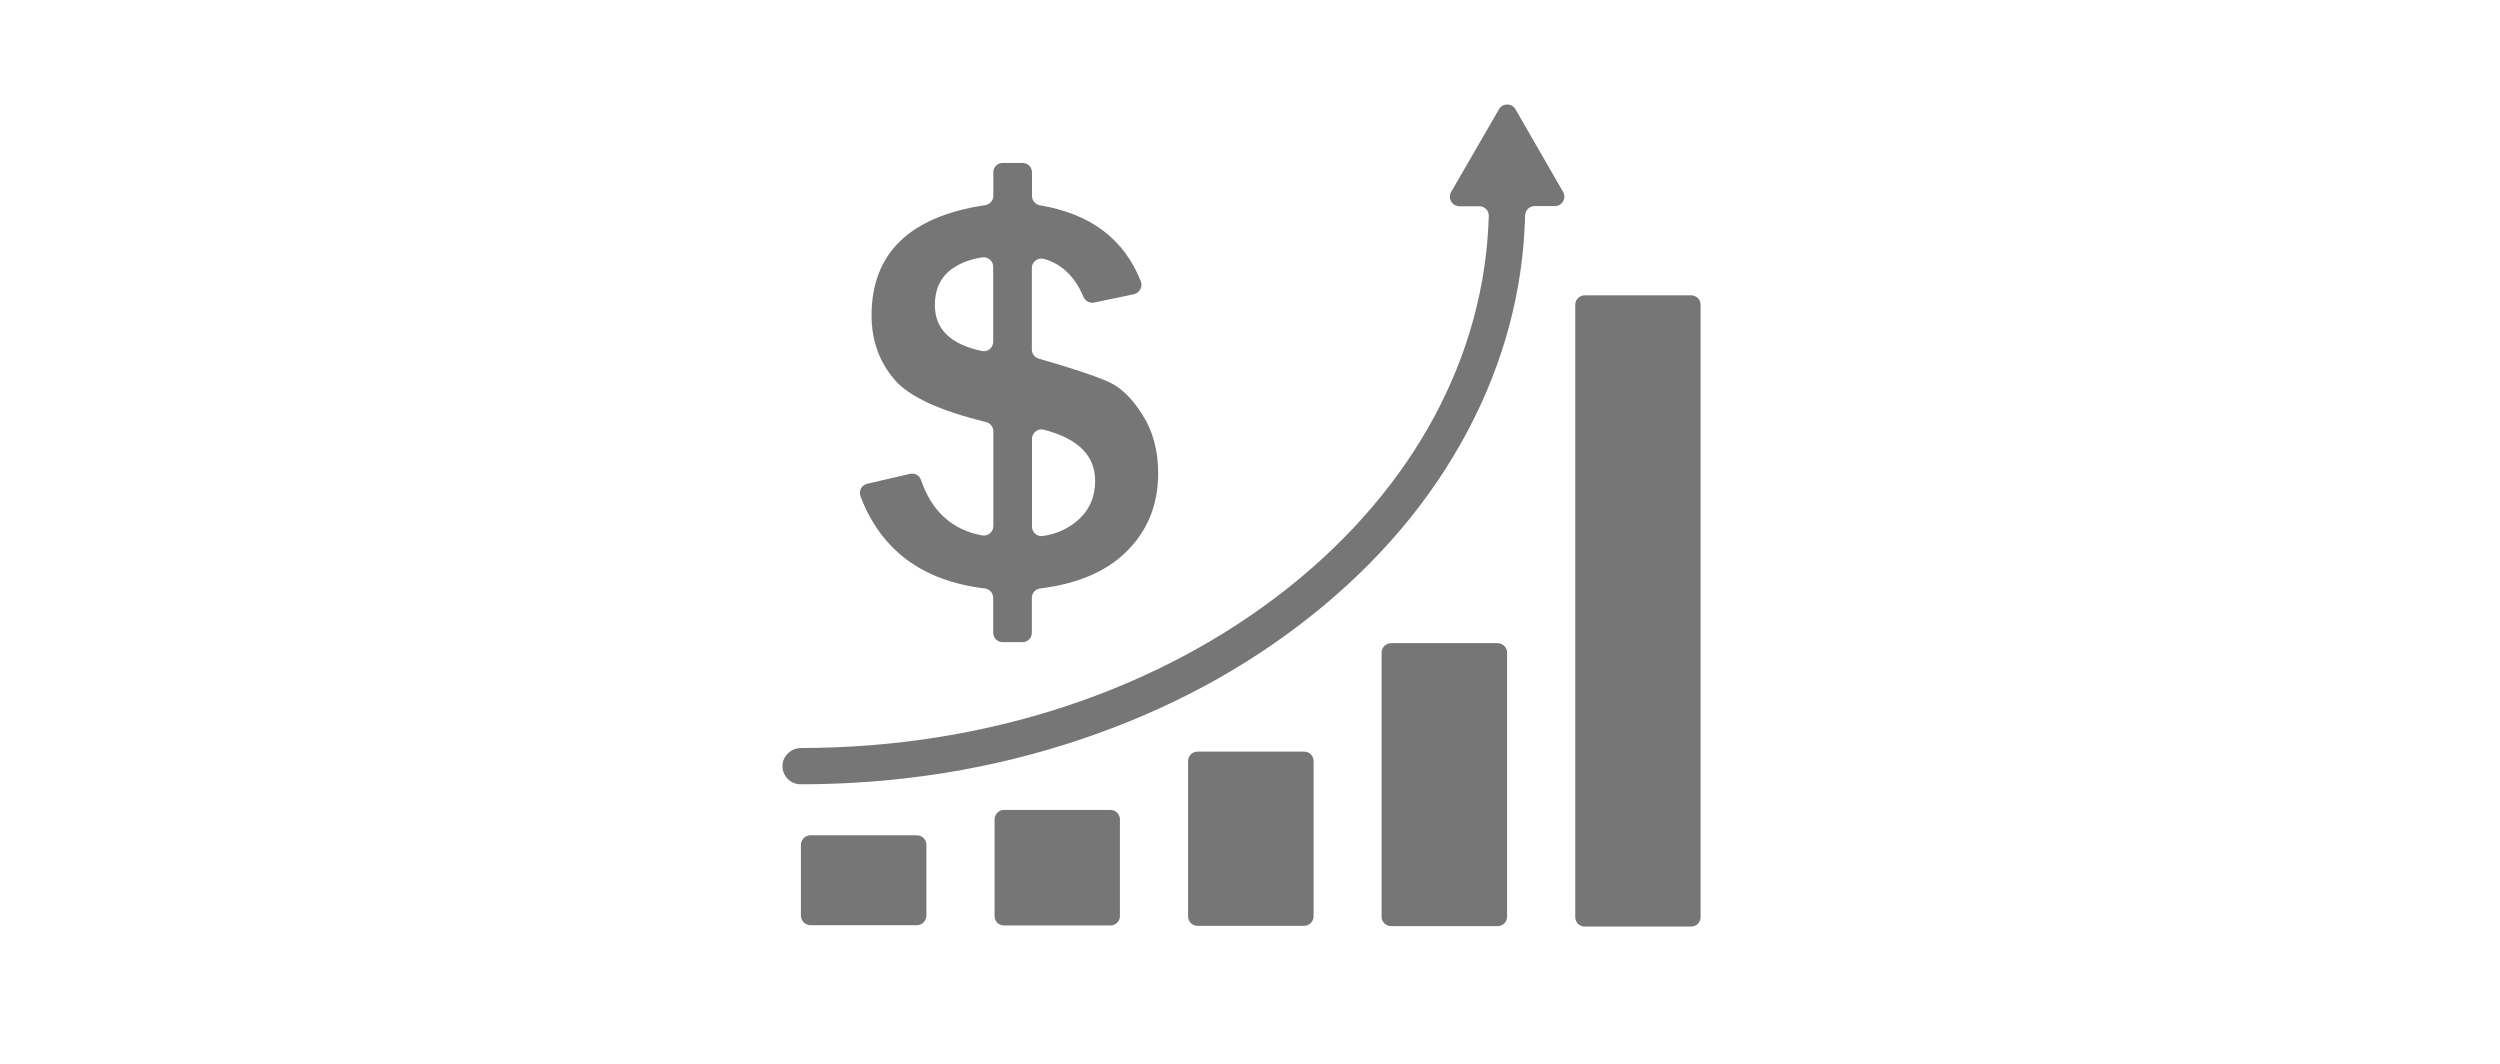 <svg xmlns="http://www.w3.org/2000/svg" xmlns:xlink="http://www.w3.org/1999/xlink" width="94" zoomAndPan="magnify" viewBox="0 0 70.5 30" height="40" preserveAspectRatio="xMidYMid meet" version="1.0"><defs><clipPath id="9b5be684e9"><path d="M 22.051 23 L 27 23 L 27 26.129 L 22.051 26.129 Z M 22.051 23 " clip-rule="nonzero"/></clipPath><clipPath id="3d60b27f77"><path d="M 28 22 L 32 22 L 32 26.129 L 28 26.129 Z M 28 22 " clip-rule="nonzero"/></clipPath><clipPath id="1d51b9b036"><path d="M 33 21 L 38 21 L 38 26.129 L 33 26.129 Z M 33 21 " clip-rule="nonzero"/></clipPath><clipPath id="acb7145c89"><path d="M 38 18 L 43 18 L 43 26.129 L 38 26.129 Z M 38 18 " clip-rule="nonzero"/></clipPath><clipPath id="42fd3ed2ee"><path d="M 44 8 L 48 8 L 48 26.129 L 44 26.129 Z M 44 8 " clip-rule="nonzero"/></clipPath><clipPath id="a1a103a855"><path d="M 22.051 2.902 L 45 2.902 L 45 23 L 22.051 23 Z M 22.051 2.902 " clip-rule="nonzero"/></clipPath></defs><g clip-path="url(#9b5be684e9)"><path fill="#767676" d="M 22.855 26.09 L 25.855 26.09 C 26.004 26.09 26.125 25.969 26.125 25.82 L 26.125 23.824 C 26.125 23.676 26.004 23.555 25.855 23.555 L 22.855 23.555 C 22.707 23.555 22.586 23.676 22.586 23.824 L 22.586 25.82 C 22.586 25.969 22.707 26.09 22.855 26.09 Z M 22.855 26.09 " fill-opacity="1" fill-rule="nonzero"/></g><g clip-path="url(#3d60b27f77)"><path fill="#767676" d="M 28.312 26.098 L 31.316 26.098 C 31.465 26.098 31.582 25.98 31.582 25.832 L 31.582 23.109 C 31.582 22.961 31.465 22.84 31.316 22.84 L 28.312 22.84 C 28.164 22.84 28.047 22.961 28.047 23.109 L 28.047 25.832 C 28.047 25.98 28.164 26.098 28.312 26.098 Z M 28.312 26.098 " fill-opacity="1" fill-rule="nonzero"/></g><g clip-path="url(#1d51b9b036)"><path fill="#767676" d="M 33.773 26.109 L 36.773 26.109 C 36.922 26.109 37.043 25.988 37.043 25.844 L 37.043 21.461 C 37.043 21.312 36.922 21.195 36.773 21.195 L 33.773 21.195 C 33.625 21.195 33.504 21.312 33.504 21.461 L 33.504 25.844 C 33.504 25.988 33.625 26.109 33.773 26.109 Z M 33.773 26.109 " fill-opacity="1" fill-rule="nonzero"/></g><g clip-path="url(#acb7145c89)"><path fill="#767676" d="M 39.23 26.117 L 42.23 26.117 C 42.379 26.117 42.5 26 42.5 25.852 L 42.5 18.406 C 42.5 18.258 42.379 18.137 42.23 18.137 L 39.23 18.137 C 39.082 18.137 38.961 18.258 38.961 18.406 L 38.961 25.852 C 38.961 26 39.082 26.117 39.23 26.117 Z M 39.23 26.117 " fill-opacity="1" fill-rule="nonzero"/></g><g clip-path="url(#42fd3ed2ee)"><path fill="#767676" d="M 44.422 8.594 L 44.422 25.863 C 44.422 26.008 44.539 26.129 44.688 26.129 L 47.691 26.129 C 47.84 26.129 47.957 26.008 47.957 25.863 L 47.957 8.594 C 47.957 8.449 47.84 8.328 47.691 8.328 L 44.688 8.328 C 44.539 8.328 44.422 8.449 44.422 8.594 Z M 44.422 8.594 " fill-opacity="1" fill-rule="nonzero"/></g><g clip-path="url(#a1a103a855)"><path fill="#767676" d="M 42.27 3.082 L 40.922 5.414 C 40.82 5.59 40.949 5.816 41.156 5.816 L 41.715 5.816 C 41.867 5.816 41.988 5.938 41.984 6.09 C 41.871 10.039 39.879 13.742 36.348 16.559 C 32.676 19.48 27.793 21.09 22.59 21.094 C 22.312 21.094 22.074 21.312 22.066 21.59 C 22.059 21.883 22.293 22.117 22.578 22.117 C 25.324 22.117 27.988 21.691 30.496 20.844 C 32.926 20.027 35.109 18.855 36.984 17.359 C 38.871 15.859 40.352 14.109 41.387 12.156 C 42.41 10.227 42.957 8.184 43.008 6.074 C 43.012 5.93 43.129 5.812 43.277 5.812 L 43.848 5.812 C 44.051 5.812 44.184 5.59 44.078 5.41 L 42.734 3.078 C 42.629 2.902 42.371 2.902 42.27 3.082 Z M 42.27 3.082 " fill-opacity="1" fill-rule="nonzero"/></g><path fill="#767676" d="M 25.66 13.363 L 24.457 13.641 C 24.297 13.676 24.207 13.844 24.266 13.996 C 24.844 15.516 26.012 16.383 27.77 16.594 C 27.906 16.609 28.008 16.723 28.008 16.859 L 28.008 17.844 C 28.008 17.992 28.129 18.109 28.277 18.109 L 28.832 18.109 C 28.98 18.109 29.098 17.992 29.098 17.844 L 29.098 16.859 C 29.098 16.723 29.199 16.609 29.336 16.594 C 30.375 16.465 31.18 16.125 31.746 15.574 C 32.355 14.984 32.66 14.242 32.66 13.348 C 32.66 12.715 32.516 12.168 32.219 11.699 C 31.926 11.227 31.598 10.914 31.23 10.754 C 30.887 10.602 30.242 10.387 29.293 10.113 C 29.176 10.078 29.098 9.977 29.098 9.855 L 29.098 7.559 C 29.098 7.383 29.266 7.254 29.438 7.301 C 29.941 7.441 30.316 7.801 30.555 8.375 C 30.605 8.492 30.734 8.559 30.859 8.531 L 31.977 8.297 C 32.137 8.262 32.23 8.09 32.172 7.938 C 31.703 6.742 30.754 6.027 29.324 5.789 C 29.195 5.766 29.102 5.656 29.102 5.523 L 29.102 4.859 C 29.102 4.711 28.98 4.594 28.832 4.594 L 28.277 4.594 C 28.129 4.594 28.012 4.711 28.012 4.859 L 28.012 5.523 C 28.012 5.652 27.914 5.766 27.781 5.785 C 25.648 6.105 24.578 7.145 24.578 8.898 C 24.578 9.598 24.793 10.199 25.223 10.703 C 25.633 11.184 26.496 11.582 27.809 11.902 C 27.926 11.93 28.012 12.039 28.012 12.16 L 28.012 14.836 C 28.012 15.004 27.859 15.129 27.691 15.098 C 26.852 14.941 26.277 14.422 25.973 13.539 C 25.93 13.406 25.793 13.328 25.66 13.363 Z M 29.102 12.379 C 29.102 12.203 29.266 12.074 29.434 12.117 C 30.402 12.367 30.883 12.848 30.883 13.555 C 30.883 14.023 30.715 14.402 30.371 14.691 C 30.102 14.922 29.777 15.062 29.402 15.117 C 29.242 15.137 29.102 15.012 29.102 14.852 Z M 26.363 8.605 C 26.363 8.16 26.52 7.82 26.836 7.59 C 27.078 7.414 27.371 7.305 27.707 7.258 C 27.867 7.238 28.008 7.363 28.008 7.523 L 28.008 9.637 C 28.008 9.809 27.852 9.934 27.688 9.898 C 26.805 9.711 26.363 9.281 26.363 8.605 Z M 26.363 8.605 " fill-opacity="1" fill-rule="nonzero"/></svg>